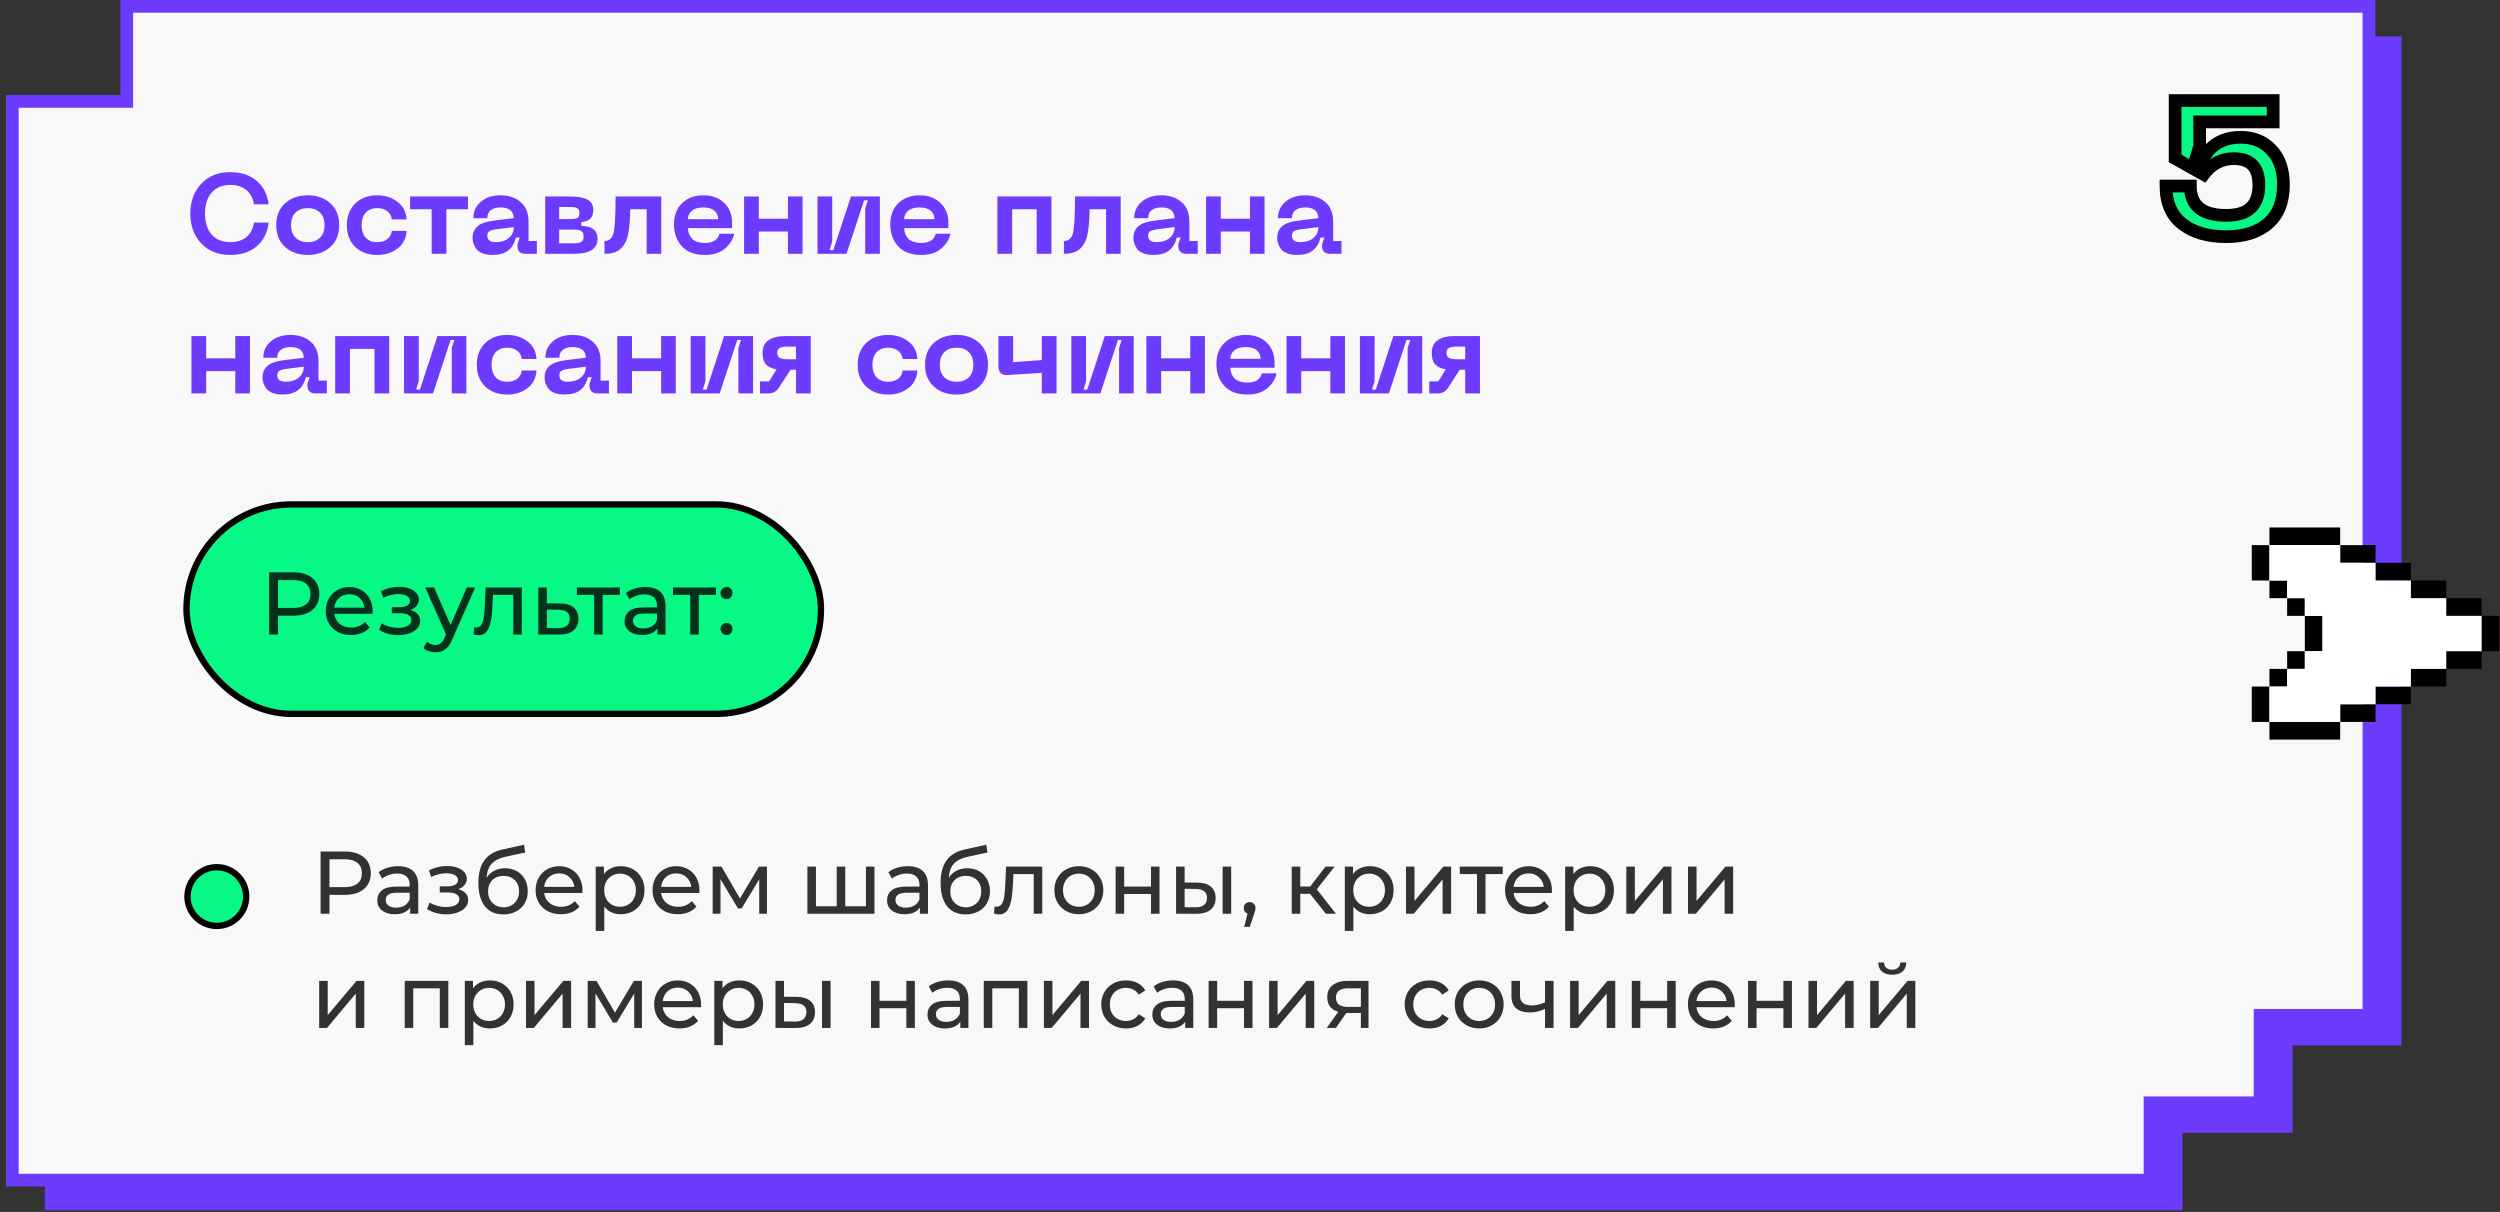 <?xml version="1.0" encoding="UTF-8"?> <svg xmlns="http://www.w3.org/2000/svg" width="394" height="191" viewBox="0 0 394 191" fill="none"><rect x="0" y="0" width="394" height="191" fill="#333333" stroke="none"/> <path d="M25.107 20.726H7.072V190.73H343.971V178.539H361.315V164.757H378.474V5.743H25.107V20.726Z" fill="#6C3BFE"></path> <path d="M19.978 15.983H1.943V185.987H338.842V173.796H356.186V160.014H373.345V1H19.978V15.983Z" fill="#F8F8F8" stroke="#6C3BFE" stroke-width="2"></path> <path d="M29.99 33.646C29.99 31.762 30.56 30.208 31.7 28.984C32.84 27.748 34.364 27.13 36.272 27.13C37.988 27.13 39.38 27.586 40.448 28.498C41.516 29.398 42.146 30.634 42.338 32.206H40.016C39.872 31.222 39.47 30.466 38.81 29.938C38.162 29.41 37.328 29.146 36.308 29.146C35.048 29.146 34.064 29.548 33.356 30.352C32.66 31.144 32.312 32.242 32.312 33.646C32.312 35.05 32.66 36.154 33.356 36.958C34.064 37.762 35.048 38.164 36.308 38.164C37.328 38.164 38.162 37.9 38.81 37.372C39.47 36.832 39.872 36.07 40.016 35.086H42.338C42.146 36.67 41.516 37.918 40.448 38.83C39.38 39.73 37.988 40.18 36.272 40.18C34.364 40.18 32.84 39.568 31.7 38.344C30.56 37.108 29.99 35.542 29.99 33.646ZM44.925 38.92C44.001 38.08 43.538 36.934 43.538 35.482C43.538 34.03 44.001 32.884 44.925 32.044C45.849 31.204 47.042 30.784 48.507 30.784C49.959 30.784 51.147 31.204 52.071 32.044C52.995 32.884 53.456 34.03 53.456 35.482C53.456 36.934 52.995 38.08 52.071 38.92C51.147 39.76 49.959 40.18 48.507 40.18C47.042 40.18 45.849 39.76 44.925 38.92ZM46.562 33.52C46.094 34 45.861 34.654 45.861 35.482C45.861 36.31 46.094 36.964 46.562 37.444C47.031 37.924 47.678 38.164 48.507 38.164C49.334 38.164 49.983 37.924 50.45 37.444C50.919 36.964 51.153 36.31 51.153 35.482C51.153 34.654 50.919 34 50.45 33.52C49.983 33.04 49.334 32.8 48.507 32.8C47.678 32.8 47.031 33.04 46.562 33.52ZM54.666 35.482C54.666 34.066 55.103 32.932 55.98 32.08C56.855 31.216 58.02 30.784 59.471 30.784C60.672 30.784 61.715 31.114 62.603 31.774C63.504 32.422 63.995 33.358 64.079 34.582H61.758C61.673 34.006 61.428 33.568 61.02 33.268C60.611 32.956 60.096 32.8 59.471 32.8C58.667 32.8 58.05 33.046 57.617 33.538C57.197 34.018 56.987 34.666 56.987 35.482C56.987 36.298 57.197 36.952 57.617 37.444C58.05 37.924 58.667 38.164 59.471 38.164C60.096 38.164 60.611 38.014 61.02 37.714C61.428 37.402 61.673 36.958 61.758 36.382H64.079C63.995 37.606 63.504 38.548 62.603 39.208C61.715 39.856 60.672 40.18 59.471 40.18C58.02 40.18 56.855 39.754 55.98 38.902C55.103 38.05 54.666 36.91 54.666 35.482ZM73.754 30.964V32.98H70.352V40H68.03V32.98H64.628V30.964H73.754ZM74.476 37.516C74.476 36.736 74.734 36.118 75.25 35.662C75.778 35.206 76.642 34.906 77.842 34.762L80.974 34.384C80.938 33.256 80.242 32.692 78.886 32.692C78.25 32.692 77.74 32.836 77.356 33.124C76.984 33.4 76.798 33.82 76.798 34.384H74.602C74.602 33.316 74.998 32.452 75.79 31.792C76.582 31.12 77.614 30.784 78.886 30.784C80.194 30.784 81.256 31.144 82.072 31.864C82.888 32.572 83.296 33.592 83.296 34.924V37.984H84.61V40H82.774C82.378 40 82.072 39.892 81.856 39.676C81.652 39.46 81.55 39.16 81.55 38.776V38.47L81.91 37.444H81.298C80.866 39.268 79.654 40.18 77.662 40.18C77.014 40.18 76.462 40.09 76.006 39.91C75.562 39.73 75.238 39.49 75.034 39.19C74.83 38.89 74.686 38.608 74.602 38.344C74.518 38.068 74.476 37.792 74.476 37.516ZM76.798 37.12C76.798 37.468 76.912 37.732 77.14 37.912C77.38 38.08 77.692 38.164 78.076 38.164C78.952 38.164 79.654 37.948 80.182 37.516C80.71 37.072 80.974 36.496 80.974 35.788L78.256 36.13C77.74 36.19 77.368 36.292 77.14 36.436C76.912 36.568 76.798 36.796 76.798 37.12ZM85.928 40V30.964H89.762C90.986 30.964 91.916 31.12 92.552 31.432C93.188 31.744 93.506 32.302 93.506 33.106C93.506 34.27 92.876 34.9 91.616 34.996V35.608C93.32 35.632 94.172 36.31 94.172 37.642C94.172 39.214 92.924 40 90.428 40H85.928ZM88.124 34.528H89.762C90.362 34.528 90.77 34.474 90.986 34.366C91.202 34.246 91.31 33.976 91.31 33.556C91.31 33.172 91.196 32.92 90.968 32.8C90.74 32.68 90.338 32.62 89.762 32.62H88.124V34.528ZM88.124 38.344H90.428C90.992 38.344 91.388 38.272 91.616 38.128C91.856 37.984 91.976 37.702 91.976 37.282C91.976 36.85 91.856 36.562 91.616 36.418C91.388 36.262 90.992 36.184 90.428 36.184H88.124V38.344ZM104.217 30.964V40H101.913V32.98H99.321C99.309 33.784 99.279 34.474 99.231 35.05C99.195 35.626 99.123 36.202 99.015 36.778C98.907 37.342 98.757 37.81 98.565 38.182C98.385 38.542 98.145 38.872 97.845 39.172C97.557 39.46 97.197 39.67 96.765 39.802C96.345 39.934 95.847 40 95.271 40V37.984C96.051 37.984 96.537 37.51 96.729 36.562C96.921 35.614 97.017 33.748 97.017 30.964H104.217ZM106.222 35.374C106.222 33.958 106.648 32.842 107.5 32.026C108.352 31.198 109.462 30.784 110.83 30.784C112.198 30.784 113.296 31.18 114.124 31.972C114.964 32.764 115.384 33.838 115.384 35.194V35.95H108.418C108.442 36.658 108.67 37.228 109.102 37.66C109.546 38.08 110.212 38.29 111.1 38.29C112.384 38.29 113.146 37.804 113.386 36.832H115.708C115.552 37.66 115.084 38.428 114.304 39.136C113.524 39.832 112.456 40.18 111.1 40.18C109.504 40.18 108.292 39.724 107.464 38.812C106.636 37.9 106.222 36.754 106.222 35.374ZM108.418 34.546H113.188C113.188 34.006 112.99 33.562 112.594 33.214C112.21 32.866 111.622 32.692 110.83 32.692C110.038 32.692 109.438 32.872 109.03 33.232C108.622 33.58 108.418 34.018 108.418 34.546ZM124.182 30.964H126.486V40H124.182V36.49H119.592V40H117.27V30.964H119.592V34.474H124.182V30.964ZM138.664 40H136.36V32.836L136.774 31.576H136.18L133.408 40H128.836V30.964H131.158V38.074L130.744 39.406H131.338L134.11 30.964H138.664V40ZM140.306 35.374C140.306 33.958 140.732 32.842 141.584 32.026C142.436 31.198 143.546 30.784 144.914 30.784C146.282 30.784 147.38 31.18 148.208 31.972C149.048 32.764 149.468 33.838 149.468 35.194V35.95H142.502C142.526 36.658 142.754 37.228 143.186 37.66C143.63 38.08 144.296 38.29 145.184 38.29C146.468 38.29 147.23 37.804 147.47 36.832H149.792C149.636 37.66 149.168 38.428 148.388 39.136C147.608 39.832 146.54 40.18 145.184 40.18C143.588 40.18 142.376 39.724 141.548 38.812C140.72 37.9 140.306 36.754 140.306 35.374ZM142.502 34.546H147.272C147.272 34.006 147.074 33.562 146.678 33.214C146.294 32.866 145.706 32.692 144.914 32.692C144.122 32.692 143.522 32.872 143.114 33.232C142.706 33.58 142.502 34.018 142.502 34.546ZM165.704 30.964V40H163.382V32.98H159.512V40H157.19V30.964H165.704ZM176.621 30.964V40H174.317V32.98H171.725C171.713 33.784 171.683 34.474 171.635 35.05C171.599 35.626 171.527 36.202 171.419 36.778C171.311 37.342 171.161 37.81 170.969 38.182C170.789 38.542 170.549 38.872 170.249 39.172C169.961 39.46 169.601 39.67 169.169 39.802C168.749 39.934 168.251 40 167.675 40V37.984C168.455 37.984 168.941 37.51 169.133 36.562C169.325 35.614 169.421 33.748 169.421 30.964H176.621ZM178.626 37.516C178.626 36.736 178.884 36.118 179.4 35.662C179.928 35.206 180.792 34.906 181.992 34.762L185.124 34.384C185.088 33.256 184.392 32.692 183.036 32.692C182.4 32.692 181.89 32.836 181.506 33.124C181.134 33.4 180.948 33.82 180.948 34.384H178.752C178.752 33.316 179.148 32.452 179.94 31.792C180.732 31.12 181.764 30.784 183.036 30.784C184.344 30.784 185.406 31.144 186.222 31.864C187.038 32.572 187.446 33.592 187.446 34.924V37.984H188.76V40H186.924C186.528 40 186.222 39.892 186.006 39.676C185.802 39.46 185.7 39.16 185.7 38.776V38.47L186.06 37.444H185.448C185.016 39.268 183.804 40.18 181.812 40.18C181.164 40.18 180.612 40.09 180.156 39.91C179.712 39.73 179.388 39.49 179.184 39.19C178.98 38.89 178.836 38.608 178.752 38.344C178.668 38.068 178.626 37.792 178.626 37.516ZM180.948 37.12C180.948 37.468 181.062 37.732 181.29 37.912C181.53 38.08 181.842 38.164 182.226 38.164C183.102 38.164 183.804 37.948 184.332 37.516C184.86 37.072 185.124 36.496 185.124 35.788L182.406 36.13C181.89 36.19 181.518 36.292 181.29 36.436C181.062 36.568 180.948 36.796 180.948 37.12ZM196.99 30.964H199.294V40H196.99V36.49H192.4V40H190.078V30.964H192.4V34.474H196.99V30.964ZM201.285 37.516C201.285 36.736 201.543 36.118 202.059 35.662C202.587 35.206 203.451 34.906 204.651 34.762L207.783 34.384C207.747 33.256 207.051 32.692 205.695 32.692C205.059 32.692 204.549 32.836 204.165 33.124C203.793 33.4 203.607 33.82 203.607 34.384H201.411C201.411 33.316 201.807 32.452 202.599 31.792C203.391 31.12 204.423 30.784 205.695 30.784C207.003 30.784 208.065 31.144 208.881 31.864C209.697 32.572 210.105 33.592 210.105 34.924V37.984H211.419V40H209.583C209.187 40 208.881 39.892 208.665 39.676C208.461 39.46 208.359 39.16 208.359 38.776V38.47L208.719 37.444H208.107C207.675 39.268 206.463 40.18 204.471 40.18C203.823 40.18 203.271 40.09 202.815 39.91C202.371 39.73 202.047 39.49 201.843 39.19C201.639 38.89 201.495 38.608 201.411 38.344C201.327 38.068 201.285 37.792 201.285 37.516ZM203.607 37.12C203.607 37.468 203.721 37.732 203.949 37.912C204.189 38.08 204.501 38.164 204.885 38.164C205.761 38.164 206.463 37.948 206.991 37.516C207.519 37.072 207.783 36.496 207.783 35.788L205.065 36.13C204.549 36.19 204.177 36.292 203.949 36.436C203.721 36.568 203.607 36.796 203.607 37.12ZM37.082 52.964H39.386V62H37.082V58.49H32.492V62H30.17V52.964H32.492V56.474H37.082V52.964ZM41.376 59.516C41.376 58.736 41.634 58.118 42.15 57.662C42.678 57.206 43.542 56.906 44.742 56.762L47.874 56.384C47.838 55.256 47.142 54.692 45.786 54.692C45.15 54.692 44.64 54.836 44.256 55.124C43.884 55.4 43.698 55.82 43.698 56.384H41.502C41.502 55.316 41.898 54.452 42.69 53.792C43.482 53.12 44.514 52.784 45.786 52.784C47.094 52.784 48.156 53.144 48.972 53.864C49.788 54.572 50.196 55.592 50.196 56.924V59.984H51.51V62H49.674C49.278 62 48.972 61.892 48.756 61.676C48.552 61.46 48.45 61.16 48.45 60.776V60.47L48.81 59.444H48.198C47.766 61.268 46.554 62.18 44.562 62.18C43.914 62.18 43.362 62.09 42.906 61.91C42.462 61.73 42.138 61.49 41.934 61.19C41.73 60.89 41.586 60.608 41.502 60.344C41.418 60.068 41.376 59.792 41.376 59.516ZM43.698 59.12C43.698 59.468 43.812 59.732 44.04 59.912C44.28 60.08 44.592 60.164 44.976 60.164C45.852 60.164 46.554 59.948 47.082 59.516C47.61 59.072 47.874 58.496 47.874 57.788L45.156 58.13C44.64 58.19 44.268 58.292 44.04 58.436C43.812 58.568 43.698 58.796 43.698 59.12ZM61.342 52.964V62H59.02V54.98H55.15V62H52.828V52.964H61.342ZM73.502 62H71.198V54.836L71.612 53.576H71.018L68.246 62H63.674V52.964H65.996V60.074L65.582 61.406H66.176L68.948 52.964H73.502V62ZM75.144 57.482C75.144 56.066 75.582 54.932 76.458 54.08C77.334 53.216 78.498 52.784 79.95 52.784C81.15 52.784 82.194 53.114 83.082 53.774C83.982 54.422 84.474 55.358 84.558 56.582H82.236C82.152 56.006 81.906 55.568 81.498 55.268C81.09 54.956 80.574 54.8 79.95 54.8C79.146 54.8 78.528 55.046 78.096 55.538C77.676 56.018 77.466 56.666 77.466 57.482C77.466 58.298 77.676 58.952 78.096 59.444C78.528 59.924 79.146 60.164 79.95 60.164C80.574 60.164 81.09 60.014 81.498 59.714C81.906 59.402 82.152 58.958 82.236 58.382H84.558C84.474 59.606 83.982 60.548 83.082 61.208C82.194 61.856 81.15 62.18 79.95 62.18C78.498 62.18 77.334 61.754 76.458 60.902C75.582 60.05 75.144 58.91 75.144 57.482ZM85.832 59.516C85.832 58.736 86.09 58.118 86.606 57.662C87.133 57.206 87.998 56.906 89.198 56.762L92.329 56.384C92.293 55.256 91.597 54.692 90.242 54.692C89.606 54.692 89.096 54.836 88.712 55.124C88.34 55.4 88.153 55.82 88.153 56.384H85.957C85.957 55.316 86.353 54.452 87.145 53.792C87.938 53.12 88.969 52.784 90.242 52.784C91.549 52.784 92.612 53.144 93.427 53.864C94.243 54.572 94.651 55.592 94.651 56.924V59.984H95.966V62H94.129C93.734 62 93.427 61.892 93.212 61.676C93.007 61.46 92.906 61.16 92.906 60.776V60.47L93.266 59.444H92.653C92.222 61.268 91.01 62.18 89.017 62.18C88.37 62.18 87.817 62.09 87.362 61.91C86.918 61.73 86.594 61.49 86.389 61.19C86.186 60.89 86.041 60.608 85.957 60.344C85.874 60.068 85.832 59.792 85.832 59.516ZM88.153 59.12C88.153 59.468 88.267 59.732 88.496 59.912C88.736 60.08 89.047 60.164 89.431 60.164C90.308 60.164 91.01 59.948 91.537 59.516C92.066 59.072 92.329 58.496 92.329 57.788L89.612 58.13C89.096 58.19 88.724 58.292 88.496 58.436C88.267 58.568 88.153 58.796 88.153 59.12ZM104.195 52.964H106.499V62H104.195V58.49H99.605V62H97.283V52.964H99.605V56.474H104.195V52.964ZM118.678 62H116.374V54.836L116.788 53.576H116.194L113.422 62H108.85V52.964H111.172V60.074L110.758 61.406H111.352L114.124 52.964H118.678V62ZM127.772 52.964V62H125.45V58.274H124.586L122.732 61.136C122.348 61.712 121.808 62 121.112 62H119.78V60.11H121.202L122.39 58.202C121.682 58.094 121.136 57.848 120.752 57.464C120.368 57.068 120.176 56.45 120.176 55.61C120.176 54.698 120.494 54.032 121.13 53.612C121.778 53.18 122.63 52.964 123.686 52.964H127.772ZM125.45 56.618V54.62H124.172C123.572 54.62 123.14 54.692 122.876 54.836C122.624 54.98 122.498 55.238 122.498 55.61C122.498 55.994 122.624 56.258 122.876 56.402C123.14 56.546 123.572 56.618 124.172 56.618H125.45ZM135.173 57.482C135.173 56.066 135.611 54.932 136.487 54.08C137.363 53.216 138.527 52.784 139.979 52.784C141.179 52.784 142.223 53.114 143.111 53.774C144.011 54.422 144.503 55.358 144.587 56.582H142.265C142.181 56.006 141.935 55.568 141.527 55.268C141.119 54.956 140.603 54.8 139.979 54.8C139.175 54.8 138.557 55.046 138.125 55.538C137.705 56.018 137.495 56.666 137.495 57.482C137.495 58.298 137.705 58.952 138.125 59.444C138.557 59.924 139.175 60.164 139.979 60.164C140.603 60.164 141.119 60.014 141.527 59.714C141.935 59.402 142.181 58.958 142.265 58.382H144.587C144.503 59.606 144.011 60.548 143.111 61.208C142.223 61.856 141.179 62.18 139.979 62.18C138.527 62.18 137.363 61.754 136.487 60.902C135.611 60.05 135.173 58.91 135.173 57.482ZM147.176 60.92C146.252 60.08 145.79 58.934 145.79 57.482C145.79 56.03 146.252 54.884 147.176 54.044C148.1 53.204 149.294 52.784 150.758 52.784C152.21 52.784 153.398 53.204 154.322 54.044C155.246 54.884 155.708 56.03 155.708 57.482C155.708 58.934 155.246 60.08 154.322 60.92C153.398 61.76 152.21 62.18 150.758 62.18C149.294 62.18 148.1 61.76 147.176 60.92ZM148.814 55.52C148.346 56 148.112 56.654 148.112 57.482C148.112 58.31 148.346 58.964 148.814 59.444C149.282 59.924 149.93 60.164 150.758 60.164C151.586 60.164 152.234 59.924 152.702 59.444C153.17 58.964 153.404 58.31 153.404 57.482C153.404 56.654 153.17 56 152.702 55.52C152.234 55.04 151.586 54.8 150.758 54.8C149.93 54.8 149.282 55.04 148.814 55.52ZM164.188 52.964H166.51V62H164.188V58.76L158.806 59.102C158.338 59.138 157.978 59.036 157.726 58.796C157.474 58.556 157.348 58.202 157.348 57.734V52.964H159.67V57.086L164.188 56.744V52.964ZM178.672 62H176.368V54.836L176.782 53.576H176.188L173.416 62H168.844V52.964H171.166V60.074L170.752 61.406H171.346L174.118 52.964H178.672V62ZM187.586 52.964H189.89V62H187.586V58.49H182.996V62H180.674V52.964H182.996V56.474H187.586V52.964ZM191.705 57.374C191.705 55.958 192.131 54.842 192.983 54.026C193.835 53.198 194.945 52.784 196.313 52.784C197.681 52.784 198.779 53.18 199.607 53.972C200.447 54.764 200.867 55.838 200.867 57.194V57.95H193.901C193.925 58.658 194.153 59.228 194.585 59.66C195.029 60.08 195.695 60.29 196.583 60.29C197.867 60.29 198.629 59.804 198.869 58.832H201.191C201.035 59.66 200.567 60.428 199.787 61.136C199.007 61.832 197.939 62.18 196.583 62.18C194.987 62.18 193.775 61.724 192.947 60.812C192.119 59.9 191.705 58.754 191.705 57.374ZM193.901 56.546H198.671C198.671 56.006 198.473 55.562 198.077 55.214C197.693 54.866 197.105 54.692 196.313 54.692C195.521 54.692 194.921 54.872 194.513 55.232C194.105 55.58 193.901 56.018 193.901 56.546ZM209.664 52.964H211.968V62H209.664V58.49H205.074V62H202.752V52.964H205.074V56.474H209.664V52.964ZM224.146 62H221.842V54.836L222.256 53.576H221.662L218.89 62H214.318V52.964H216.64V60.074L216.226 61.406H216.82L219.592 52.964H224.146V62ZM233.241 52.964V62H230.919V58.274H230.055L228.201 61.136C227.817 61.712 227.277 62 226.581 62H225.249V60.11H226.671L227.859 58.202C227.151 58.094 226.605 57.848 226.221 57.464C225.837 57.068 225.645 56.45 225.645 55.61C225.645 54.698 225.963 54.032 226.599 53.612C227.247 53.18 228.099 52.964 229.155 52.964H233.241ZM230.919 56.618V54.62H229.641C229.041 54.62 228.609 54.692 228.345 54.836C228.093 54.98 227.967 55.238 227.967 55.61C227.967 55.994 228.093 56.258 228.345 56.402C228.609 56.546 229.041 56.618 229.641 56.618H230.919Z" fill="#6C3BFE"></path> <path opacity="0.8" d="M54.348 134.2C55.617 134.2 56.616 134.503 57.344 135.11C58.072 135.717 58.436 136.552 58.436 137.616C58.436 138.68 58.072 139.515 57.344 140.122C56.616 140.729 55.617 141.032 54.348 141.032H51.926V144H50.526V134.2H54.348ZM54.306 139.814C55.193 139.814 55.869 139.627 56.336 139.254C56.803 138.871 57.036 138.325 57.036 137.616C57.036 136.907 56.803 136.365 56.336 135.992C55.869 135.609 55.193 135.418 54.306 135.418H51.926V139.814H54.306ZM62.737 136.51C63.764 136.51 64.548 136.762 65.089 137.266C65.64 137.77 65.915 138.521 65.915 139.52V144H64.641V143.02C64.417 143.365 64.095 143.631 63.675 143.818C63.264 143.995 62.774 144.084 62.205 144.084C61.374 144.084 60.707 143.883 60.203 143.482C59.708 143.081 59.461 142.553 59.461 141.9C59.461 141.247 59.699 140.724 60.175 140.332C60.651 139.931 61.407 139.73 62.443 139.73H64.571V139.464C64.571 138.885 64.403 138.442 64.067 138.134C63.731 137.826 63.236 137.672 62.583 137.672C62.144 137.672 61.715 137.747 61.295 137.896C60.875 138.036 60.52 138.227 60.231 138.47L59.671 137.462C60.054 137.154 60.511 136.921 61.043 136.762C61.575 136.594 62.14 136.51 62.737 136.51ZM62.429 143.048C62.942 143.048 63.386 142.936 63.759 142.712C64.132 142.479 64.403 142.152 64.571 141.732V140.696H62.499C61.36 140.696 60.791 141.079 60.791 141.844C60.791 142.217 60.936 142.511 61.225 142.726C61.514 142.941 61.916 143.048 62.429 143.048ZM72.23 140.136C72.725 140.267 73.108 140.477 73.378 140.766C73.649 141.055 73.784 141.415 73.784 141.844C73.784 142.283 73.635 142.675 73.336 143.02C73.037 143.356 72.622 143.622 72.09 143.818C71.567 144.005 70.98 144.098 70.326 144.098C69.775 144.098 69.234 144.028 68.702 143.888C68.18 143.739 67.713 143.529 67.302 143.258L67.708 142.236C68.063 142.46 68.469 142.637 68.926 142.768C69.383 142.889 69.846 142.95 70.312 142.95C70.947 142.95 71.451 142.843 71.824 142.628C72.207 142.404 72.398 142.105 72.398 141.732C72.398 141.387 72.244 141.121 71.936 140.934C71.638 140.747 71.213 140.654 70.662 140.654H69.304V139.688H70.564C71.068 139.688 71.465 139.599 71.754 139.422C72.043 139.245 72.188 139.002 72.188 138.694C72.188 138.358 72.016 138.097 71.67 137.91C71.334 137.723 70.877 137.63 70.298 137.63C69.561 137.63 68.781 137.821 67.96 138.204L67.596 137.168C68.501 136.711 69.449 136.482 70.438 136.482C71.035 136.482 71.572 136.566 72.048 136.734C72.524 136.902 72.897 137.14 73.168 137.448C73.439 137.756 73.574 138.106 73.574 138.498C73.574 138.862 73.453 139.189 73.21 139.478C72.968 139.767 72.641 139.987 72.23 140.136ZM79.607 136.832C80.298 136.832 80.914 136.986 81.455 137.294C81.997 137.602 82.417 138.031 82.715 138.582C83.023 139.123 83.177 139.744 83.177 140.444C83.177 141.163 83.014 141.802 82.687 142.362C82.37 142.913 81.917 143.342 81.329 143.65C80.751 143.958 80.088 144.112 79.341 144.112C78.081 144.112 77.106 143.683 76.415 142.824C75.734 141.956 75.393 140.738 75.393 139.17C75.393 137.649 75.706 136.459 76.331 135.6C76.957 134.732 77.913 134.158 79.201 133.878L82.589 133.122L82.785 134.354L79.663 135.026C78.693 135.241 77.969 135.605 77.493 136.118C77.017 136.631 76.747 137.369 76.681 138.33C76.999 137.854 77.409 137.485 77.913 137.224C78.417 136.963 78.982 136.832 79.607 136.832ZM79.369 142.992C79.845 142.992 80.265 142.885 80.629 142.67C81.003 142.455 81.292 142.161 81.497 141.788C81.703 141.405 81.805 140.971 81.805 140.486C81.805 139.749 81.581 139.156 81.133 138.708C80.685 138.26 80.097 138.036 79.369 138.036C78.641 138.036 78.049 138.26 77.591 138.708C77.143 139.156 76.919 139.749 76.919 140.486C76.919 140.971 77.022 141.405 77.227 141.788C77.442 142.161 77.736 142.455 78.109 142.67C78.483 142.885 78.903 142.992 79.369 142.992ZM91.803 140.332C91.803 140.435 91.794 140.57 91.775 140.738H85.755C85.839 141.391 86.124 141.919 86.609 142.32C87.104 142.712 87.715 142.908 88.443 142.908C89.33 142.908 90.044 142.609 90.585 142.012L91.327 142.88C90.991 143.272 90.571 143.571 90.067 143.776C89.572 143.981 89.017 144.084 88.401 144.084C87.617 144.084 86.922 143.925 86.315 143.608C85.708 143.281 85.237 142.829 84.901 142.25C84.574 141.671 84.411 141.018 84.411 140.29C84.411 139.571 84.57 138.923 84.887 138.344C85.214 137.765 85.657 137.317 86.217 137C86.786 136.673 87.426 136.51 88.135 136.51C88.844 136.51 89.474 136.673 90.025 137C90.585 137.317 91.019 137.765 91.327 138.344C91.644 138.923 91.803 139.585 91.803 140.332ZM88.135 137.644C87.491 137.644 86.95 137.84 86.511 138.232C86.082 138.624 85.83 139.137 85.755 139.772H90.515C90.44 139.147 90.184 138.638 89.745 138.246C89.316 137.845 88.779 137.644 88.135 137.644ZM97.822 136.51C98.541 136.51 99.185 136.669 99.754 136.986C100.323 137.303 100.767 137.747 101.084 138.316C101.411 138.885 101.574 139.543 101.574 140.29C101.574 141.037 101.411 141.699 101.084 142.278C100.767 142.847 100.323 143.291 99.754 143.608C99.185 143.925 98.541 144.084 97.822 144.084C97.29 144.084 96.8 143.981 96.352 143.776C95.913 143.571 95.54 143.272 95.232 142.88V146.716H93.888V136.58H95.176V137.756C95.475 137.345 95.853 137.037 96.31 136.832C96.767 136.617 97.271 136.51 97.822 136.51ZM97.71 142.908C98.186 142.908 98.611 142.801 98.984 142.586C99.367 142.362 99.665 142.054 99.88 141.662C100.104 141.261 100.216 140.803 100.216 140.29C100.216 139.777 100.104 139.324 99.88 138.932C99.665 138.531 99.367 138.223 98.984 138.008C98.611 137.793 98.186 137.686 97.71 137.686C97.243 137.686 96.819 137.798 96.436 138.022C96.063 138.237 95.764 138.54 95.54 138.932C95.325 139.324 95.218 139.777 95.218 140.29C95.218 140.803 95.325 141.261 95.54 141.662C95.755 142.054 96.053 142.362 96.436 142.586C96.819 142.801 97.243 142.908 97.71 142.908ZM110.233 140.332C110.233 140.435 110.223 140.57 110.205 140.738H104.185C104.269 141.391 104.553 141.919 105.039 142.32C105.533 142.712 106.145 142.908 106.873 142.908C107.759 142.908 108.473 142.609 109.015 142.012L109.757 142.88C109.421 143.272 109.001 143.571 108.497 143.776C108.002 143.981 107.447 144.084 106.831 144.084C106.047 144.084 105.351 143.925 104.745 143.608C104.138 143.281 103.667 142.829 103.331 142.25C103.004 141.671 102.841 141.018 102.841 140.29C102.841 139.571 102.999 138.923 103.317 138.344C103.643 137.765 104.087 137.317 104.647 137C105.216 136.673 105.855 136.51 106.565 136.51C107.274 136.51 107.904 136.673 108.455 137C109.015 137.317 109.449 137.765 109.757 138.344C110.074 138.923 110.233 139.585 110.233 140.332ZM106.565 137.644C105.921 137.644 105.379 137.84 104.941 138.232C104.511 138.624 104.259 139.137 104.185 139.772H108.945C108.87 139.147 108.613 138.638 108.175 138.246C107.745 137.845 107.209 137.644 106.565 137.644ZM120.872 136.58V144H119.654V138.582L116.882 143.16H116.294L113.55 138.568V144H112.318V136.58H113.704L116.616 141.592L119.612 136.58H120.872ZM137.817 136.58V144H127.247V136.58H128.591V142.824H131.867V136.58H133.211V142.824H136.473V136.58H137.817ZM143.073 136.51C144.1 136.51 144.884 136.762 145.425 137.266C145.976 137.77 146.251 138.521 146.251 139.52V144H144.977V143.02C144.753 143.365 144.431 143.631 144.011 143.818C143.6 143.995 143.11 144.084 142.541 144.084C141.71 144.084 141.043 143.883 140.539 143.482C140.044 143.081 139.797 142.553 139.797 141.9C139.797 141.247 140.035 140.724 140.511 140.332C140.987 139.931 141.743 139.73 142.779 139.73H144.907V139.464C144.907 138.885 144.739 138.442 144.403 138.134C144.067 137.826 143.572 137.672 142.919 137.672C142.48 137.672 142.051 137.747 141.631 137.896C141.211 138.036 140.856 138.227 140.567 138.47L140.007 137.462C140.39 137.154 140.847 136.921 141.379 136.762C141.911 136.594 142.476 136.51 143.073 136.51ZM142.765 143.048C143.278 143.048 143.722 142.936 144.095 142.712C144.468 142.479 144.739 142.152 144.907 141.732V140.696H142.835C141.696 140.696 141.127 141.079 141.127 141.844C141.127 142.217 141.272 142.511 141.561 142.726C141.85 142.941 142.252 143.048 142.765 143.048ZM152.451 136.832C153.142 136.832 153.758 136.986 154.299 137.294C154.84 137.602 155.26 138.031 155.559 138.582C155.867 139.123 156.021 139.744 156.021 140.444C156.021 141.163 155.858 141.802 155.531 142.362C155.214 142.913 154.761 143.342 154.173 143.65C153.594 143.958 152.932 144.112 152.185 144.112C150.925 144.112 149.95 143.683 149.259 142.824C148.578 141.956 148.237 140.738 148.237 139.17C148.237 137.649 148.55 136.459 149.175 135.6C149.8 134.732 150.757 134.158 152.045 133.878L155.433 133.122L155.629 134.354L152.507 135.026C151.536 135.241 150.813 135.605 150.337 136.118C149.861 136.631 149.59 137.369 149.525 138.33C149.842 137.854 150.253 137.485 150.757 137.224C151.261 136.963 151.826 136.832 152.451 136.832ZM152.213 142.992C152.689 142.992 153.109 142.885 153.473 142.67C153.846 142.455 154.136 142.161 154.341 141.788C154.546 141.405 154.649 140.971 154.649 140.486C154.649 139.749 154.425 139.156 153.977 138.708C153.529 138.26 152.941 138.036 152.213 138.036C151.485 138.036 150.892 138.26 150.435 138.708C149.987 139.156 149.763 139.749 149.763 140.486C149.763 140.971 149.866 141.405 150.071 141.788C150.286 142.161 150.58 142.455 150.953 142.67C151.326 142.885 151.746 142.992 152.213 142.992ZM164.256 136.58V144H162.912V137.756H159.72L159.636 139.408C159.589 140.407 159.501 141.242 159.37 141.914C159.239 142.577 159.025 143.109 158.726 143.51C158.427 143.911 158.012 144.112 157.48 144.112C157.237 144.112 156.962 144.07 156.654 143.986L156.738 142.852C156.859 142.88 156.971 142.894 157.074 142.894C157.447 142.894 157.727 142.731 157.914 142.404C158.101 142.077 158.222 141.69 158.278 141.242C158.334 140.794 158.385 140.155 158.432 139.324L158.558 136.58H164.256ZM170.033 144.084C169.295 144.084 168.633 143.921 168.045 143.594C167.457 143.267 166.995 142.819 166.659 142.25C166.332 141.671 166.169 141.018 166.169 140.29C166.169 139.562 166.332 138.913 166.659 138.344C166.995 137.765 167.457 137.317 168.045 137C168.633 136.673 169.295 136.51 170.033 136.51C170.77 136.51 171.428 136.673 172.007 137C172.595 137.317 173.052 137.765 173.379 138.344C173.715 138.913 173.883 139.562 173.883 140.29C173.883 141.018 173.715 141.671 173.379 142.25C173.052 142.819 172.595 143.267 172.007 143.594C171.428 143.921 170.77 144.084 170.033 144.084ZM170.033 142.908C170.509 142.908 170.933 142.801 171.307 142.586C171.689 142.362 171.988 142.054 172.203 141.662C172.417 141.261 172.525 140.803 172.525 140.29C172.525 139.777 172.417 139.324 172.203 138.932C171.988 138.531 171.689 138.223 171.307 138.008C170.933 137.793 170.509 137.686 170.033 137.686C169.557 137.686 169.127 137.793 168.745 138.008C168.371 138.223 168.073 138.531 167.849 138.932C167.634 139.324 167.527 139.777 167.527 140.29C167.527 140.803 167.634 141.261 167.849 141.662C168.073 142.054 168.371 142.362 168.745 142.586C169.127 142.801 169.557 142.908 170.033 142.908ZM175.823 136.58H177.167V139.73H181.395V136.58H182.739V144H181.395V140.892H177.167V144H175.823V136.58ZM188.699 139.1C189.632 139.109 190.346 139.324 190.841 139.744C191.335 140.164 191.583 140.757 191.583 141.522C191.583 142.325 191.312 142.945 190.771 143.384C190.239 143.813 189.473 144.023 188.475 144.014L185.353 144V136.58H186.697V139.086L188.699 139.1ZM192.689 136.58H194.033V144H192.689V136.58ZM188.377 142.992C188.983 143.001 189.441 142.88 189.749 142.628C190.066 142.376 190.225 142.003 190.225 141.508C190.225 141.023 190.071 140.668 189.763 140.444C189.455 140.22 188.993 140.103 188.377 140.094L186.697 140.066V142.978L188.377 142.992ZM196.954 142.166C197.215 142.166 197.43 142.259 197.598 142.446C197.775 142.623 197.864 142.847 197.864 143.118C197.864 143.258 197.845 143.393 197.808 143.524C197.78 143.655 197.719 143.855 197.626 144.126L196.968 146.072H196.086L196.604 143.986C196.426 143.921 196.282 143.813 196.17 143.664C196.067 143.505 196.016 143.323 196.016 143.118C196.016 142.838 196.104 142.609 196.282 142.432C196.459 142.255 196.683 142.166 196.954 142.166ZM206.461 140.864H204.921V144H203.577V136.58H204.921V139.716H206.489L208.897 136.58H210.339L207.525 140.15L210.535 144H208.953L206.461 140.864ZM215.879 136.51C216.597 136.51 217.241 136.669 217.811 136.986C218.38 137.303 218.823 137.747 219.141 138.316C219.467 138.885 219.631 139.543 219.631 140.29C219.631 141.037 219.467 141.699 219.141 142.278C218.823 142.847 218.38 143.291 217.811 143.608C217.241 143.925 216.597 144.084 215.879 144.084C215.347 144.084 214.857 143.981 214.409 143.776C213.97 143.571 213.597 143.272 213.289 142.88V146.716H211.945V136.58H213.233V137.756C213.531 137.345 213.909 137.037 214.367 136.832C214.824 136.617 215.328 136.51 215.879 136.51ZM215.767 142.908C216.243 142.908 216.667 142.801 217.041 142.586C217.423 142.362 217.722 142.054 217.937 141.662C218.161 141.261 218.273 140.803 218.273 140.29C218.273 139.777 218.161 139.324 217.937 138.932C217.722 138.531 217.423 138.223 217.041 138.008C216.667 137.793 216.243 137.686 215.767 137.686C215.3 137.686 214.875 137.798 214.493 138.022C214.119 138.237 213.821 138.54 213.597 138.932C213.382 139.324 213.275 139.777 213.275 140.29C213.275 140.803 213.382 141.261 213.597 141.662C213.811 142.054 214.11 142.362 214.493 142.586C214.875 142.801 215.3 142.908 215.767 142.908ZM221.583 136.58H222.927V141.984L227.477 136.58H228.695V144H227.351V138.596L222.815 144H221.583V136.58ZM236.834 137.756H234.118V144H232.774V137.756H230.058V136.58H236.834V137.756ZM244.586 140.332C244.586 140.435 244.577 140.57 244.558 140.738H238.538C238.622 141.391 238.907 141.919 239.392 142.32C239.887 142.712 240.498 142.908 241.226 142.908C242.113 142.908 242.827 142.609 243.368 142.012L244.11 142.88C243.774 143.272 243.354 143.571 242.85 143.776C242.355 143.981 241.8 144.084 241.184 144.084C240.4 144.084 239.705 143.925 239.098 143.608C238.491 143.281 238.02 142.829 237.684 142.25C237.357 141.671 237.194 141.018 237.194 140.29C237.194 139.571 237.353 138.923 237.67 138.344C237.997 137.765 238.44 137.317 239 137C239.569 136.673 240.209 136.51 240.918 136.51C241.627 136.51 242.257 136.673 242.808 137C243.368 137.317 243.802 137.765 244.11 138.344C244.427 138.923 244.586 139.585 244.586 140.332ZM240.918 137.644C240.274 137.644 239.733 137.84 239.294 138.232C238.865 138.624 238.613 139.137 238.538 139.772H243.298C243.223 139.147 242.967 138.638 242.528 138.246C242.099 137.845 241.562 137.644 240.918 137.644ZM250.605 136.51C251.324 136.51 251.968 136.669 252.537 136.986C253.106 137.303 253.55 137.747 253.867 138.316C254.194 138.885 254.357 139.543 254.357 140.29C254.357 141.037 254.194 141.699 253.867 142.278C253.55 142.847 253.106 143.291 252.537 143.608C251.968 143.925 251.324 144.084 250.605 144.084C250.073 144.084 249.583 143.981 249.135 143.776C248.696 143.571 248.323 143.272 248.015 142.88V146.716H246.671V136.58H247.959V137.756C248.258 137.345 248.636 137.037 249.093 136.832C249.55 136.617 250.054 136.51 250.605 136.51ZM250.493 142.908C250.969 142.908 251.394 142.801 251.767 142.586C252.15 142.362 252.448 142.054 252.663 141.662C252.887 141.261 252.999 140.803 252.999 140.29C252.999 139.777 252.887 139.324 252.663 138.932C252.448 138.531 252.15 138.223 251.767 138.008C251.394 137.793 250.969 137.686 250.493 137.686C250.026 137.686 249.602 137.798 249.219 138.022C248.846 138.237 248.547 138.54 248.323 138.932C248.108 139.324 248.001 139.777 248.001 140.29C248.001 140.803 248.108 141.261 248.323 141.662C248.538 142.054 248.836 142.362 249.219 142.586C249.602 142.801 250.026 142.908 250.493 142.908ZM256.31 136.58H257.654V141.984L262.204 136.58H263.422V144H262.078V138.596L257.542 144H256.31V136.58ZM266.031 136.58H267.375V141.984L271.925 136.58H273.143V144H271.799V138.596L267.263 144H266.031V136.58ZM50.302 154.58H51.646V159.984L56.196 154.58H57.414V162H56.07V156.596L51.534 162H50.302V154.58ZM70.656 154.58V162H69.312V155.756H65.126V162H63.782V154.58H70.656ZM77.191 154.51C77.91 154.51 78.554 154.669 79.123 154.986C79.692 155.303 80.136 155.747 80.453 156.316C80.78 156.885 80.943 157.543 80.943 158.29C80.943 159.037 80.78 159.699 80.453 160.278C80.136 160.847 79.692 161.291 79.123 161.608C78.554 161.925 77.91 162.084 77.191 162.084C76.659 162.084 76.169 161.981 75.721 161.776C75.282 161.571 74.909 161.272 74.601 160.88V164.716H73.257V154.58H74.545V155.756C74.844 155.345 75.222 155.037 75.679 154.832C76.136 154.617 76.64 154.51 77.191 154.51ZM77.079 160.908C77.555 160.908 77.98 160.801 78.353 160.586C78.736 160.362 79.034 160.054 79.249 159.662C79.473 159.261 79.585 158.803 79.585 158.29C79.585 157.777 79.473 157.324 79.249 156.932C79.034 156.531 78.736 156.223 78.353 156.008C77.98 155.793 77.555 155.686 77.079 155.686C76.612 155.686 76.188 155.798 75.805 156.022C75.432 156.237 75.133 156.54 74.909 156.932C74.694 157.324 74.587 157.777 74.587 158.29C74.587 158.803 74.694 159.261 74.909 159.662C75.124 160.054 75.422 160.362 75.805 160.586C76.188 160.801 76.612 160.908 77.079 160.908ZM82.896 154.58H84.24V159.984L88.79 154.58H90.008V162H88.664V156.596L84.128 162H82.896V154.58ZM101.17 154.58V162H99.953V156.582L97.18 161.16H96.593L93.849 156.568V162H92.617V154.58H94.002L96.915 159.592L99.91 154.58H101.17ZM110.492 158.332C110.492 158.435 110.483 158.57 110.464 158.738H104.444C104.528 159.391 104.813 159.919 105.298 160.32C105.793 160.712 106.404 160.908 107.132 160.908C108.019 160.908 108.733 160.609 109.274 160.012L110.016 160.88C109.68 161.272 109.26 161.571 108.756 161.776C108.262 161.981 107.706 162.084 107.09 162.084C106.306 162.084 105.611 161.925 105.004 161.608C104.398 161.281 103.926 160.829 103.59 160.25C103.264 159.671 103.1 159.018 103.1 158.29C103.1 157.571 103.259 156.923 103.576 156.344C103.903 155.765 104.346 155.317 104.906 155C105.476 154.673 106.115 154.51 106.824 154.51C107.534 154.51 108.164 154.673 108.714 155C109.274 155.317 109.708 155.765 110.016 156.344C110.334 156.923 110.492 157.585 110.492 158.332ZM106.824 155.644C106.18 155.644 105.639 155.84 105.2 156.232C104.771 156.624 104.519 157.137 104.444 157.772H109.204C109.13 157.147 108.873 156.638 108.434 156.246C108.005 155.845 107.468 155.644 106.824 155.644ZM116.511 154.51C117.23 154.51 117.874 154.669 118.443 154.986C119.013 155.303 119.456 155.747 119.773 156.316C120.1 156.885 120.263 157.543 120.263 158.29C120.263 159.037 120.1 159.699 119.773 160.278C119.456 160.847 119.013 161.291 118.443 161.608C117.874 161.925 117.23 162.084 116.511 162.084C115.979 162.084 115.489 161.981 115.041 161.776C114.603 161.571 114.229 161.272 113.921 160.88V164.716H112.577V154.58H113.865V155.756C114.164 155.345 114.542 155.037 114.999 154.832C115.457 154.617 115.961 154.51 116.511 154.51ZM116.399 160.908C116.875 160.908 117.3 160.801 117.673 160.586C118.056 160.362 118.355 160.054 118.569 159.662C118.793 159.261 118.905 158.803 118.905 158.29C118.905 157.777 118.793 157.324 118.569 156.932C118.355 156.531 118.056 156.223 117.673 156.008C117.3 155.793 116.875 155.686 116.399 155.686C115.933 155.686 115.508 155.798 115.125 156.022C114.752 156.237 114.453 156.54 114.229 156.932C114.015 157.324 113.907 157.777 113.907 158.29C113.907 158.803 114.015 159.261 114.229 159.662C114.444 160.054 114.743 160.362 115.125 160.586C115.508 160.801 115.933 160.908 116.399 160.908ZM125.562 157.1C126.495 157.109 127.209 157.324 127.704 157.744C128.199 158.164 128.446 158.757 128.446 159.522C128.446 160.325 128.175 160.945 127.634 161.384C127.102 161.813 126.337 162.023 125.338 162.014L122.216 162V154.58H123.56V157.086L125.562 157.1ZM129.552 154.58H130.896V162H129.552V154.58ZM125.24 160.992C125.847 161.001 126.304 160.88 126.612 160.628C126.929 160.376 127.088 160.003 127.088 159.508C127.088 159.023 126.934 158.668 126.626 158.444C126.318 158.22 125.856 158.103 125.24 158.094L123.56 158.066V160.978L125.24 160.992ZM137.269 154.58H138.613V157.73H142.841V154.58H144.185V162H142.841V158.892H138.613V162H137.269V154.58ZM149.444 154.51C150.471 154.51 151.255 154.762 151.796 155.266C152.347 155.77 152.622 156.521 152.622 157.52V162H151.348V161.02C151.124 161.365 150.802 161.631 150.382 161.818C149.971 161.995 149.481 162.084 148.912 162.084C148.081 162.084 147.414 161.883 146.91 161.482C146.415 161.081 146.168 160.553 146.168 159.9C146.168 159.247 146.406 158.724 146.882 158.332C147.358 157.931 148.114 157.73 149.15 157.73H151.278V157.464C151.278 156.885 151.11 156.442 150.774 156.134C150.438 155.826 149.943 155.672 149.29 155.672C148.851 155.672 148.422 155.747 148.002 155.896C147.582 156.036 147.227 156.227 146.938 156.47L146.378 155.462C146.761 155.154 147.218 154.921 147.75 154.762C148.282 154.594 148.847 154.51 149.444 154.51ZM149.136 161.048C149.649 161.048 150.093 160.936 150.466 160.712C150.839 160.479 151.11 160.152 151.278 159.732V158.696H149.206C148.067 158.696 147.498 159.079 147.498 159.844C147.498 160.217 147.643 160.511 147.932 160.726C148.221 160.941 148.623 161.048 149.136 161.048ZM161.916 154.58V162H160.572V155.756H156.386V162H155.042V154.58H161.916ZM164.517 154.58H165.861V159.984L170.411 154.58H171.629V162H170.285V156.596L165.749 162H164.517V154.58ZM177.472 162.084C176.716 162.084 176.039 161.921 175.442 161.594C174.854 161.267 174.392 160.819 174.056 160.25C173.72 159.671 173.552 159.018 173.552 158.29C173.552 157.562 173.72 156.913 174.056 156.344C174.392 155.765 174.854 155.317 175.442 155C176.039 154.673 176.716 154.51 177.472 154.51C178.144 154.51 178.741 154.645 179.264 154.916C179.796 155.187 180.206 155.579 180.496 156.092L179.474 156.75C179.24 156.395 178.951 156.129 178.606 155.952C178.26 155.775 177.878 155.686 177.458 155.686C176.972 155.686 176.534 155.793 176.142 156.008C175.759 156.223 175.456 156.531 175.232 156.932C175.017 157.324 174.91 157.777 174.91 158.29C174.91 158.813 175.017 159.275 175.232 159.676C175.456 160.068 175.759 160.371 176.142 160.586C176.534 160.801 176.972 160.908 177.458 160.908C177.878 160.908 178.26 160.819 178.606 160.642C178.951 160.465 179.24 160.199 179.474 159.844L180.496 160.488C180.206 161.001 179.796 161.398 179.264 161.678C178.741 161.949 178.144 162.084 177.472 162.084ZM184.882 154.51C185.908 154.51 186.692 154.762 187.234 155.266C187.784 155.77 188.06 156.521 188.06 157.52V162H186.786V161.02C186.562 161.365 186.24 161.631 185.82 161.818C185.409 161.995 184.919 162.084 184.35 162.084C183.519 162.084 182.852 161.883 182.348 161.482C181.853 161.081 181.606 160.553 181.606 159.9C181.606 159.247 181.844 158.724 182.32 158.332C182.796 157.931 183.552 157.73 184.588 157.73H186.716V157.464C186.716 156.885 186.548 156.442 186.212 156.134C185.876 155.826 185.381 155.672 184.728 155.672C184.289 155.672 183.86 155.747 183.44 155.896C183.02 156.036 182.665 156.227 182.376 156.47L181.816 155.462C182.198 155.154 182.656 154.921 183.188 154.762C183.72 154.594 184.284 154.51 184.882 154.51ZM184.574 161.048C185.087 161.048 185.53 160.936 185.904 160.712C186.277 160.479 186.548 160.152 186.716 159.732V158.696H184.644C183.505 158.696 182.936 159.079 182.936 159.844C182.936 160.217 183.08 160.511 183.37 160.726C183.659 160.941 184.06 161.048 184.574 161.048ZM190.48 154.58H191.824V157.73H196.052V154.58H197.396V162H196.052V158.892H191.824V162H190.48V154.58ZM200.009 154.58H201.353V159.984L205.903 154.58H207.121V162H205.777V156.596L201.241 162H200.009V154.58ZM215.68 154.58V162H214.476V159.648H212.32H212.166L210.542 162H209.1L210.906 159.466C210.346 159.298 209.916 159.023 209.618 158.64C209.319 158.248 209.17 157.763 209.17 157.184C209.17 156.335 209.459 155.691 210.038 155.252C210.616 154.804 211.414 154.58 212.432 154.58H215.68ZM210.542 157.226C210.542 157.721 210.696 158.089 211.004 158.332C211.321 158.565 211.792 158.682 212.418 158.682H214.476V155.756H212.474C211.186 155.756 210.542 156.246 210.542 157.226ZM225.296 162.084C224.54 162.084 223.863 161.921 223.266 161.594C222.678 161.267 222.216 160.819 221.88 160.25C221.544 159.671 221.376 159.018 221.376 158.29C221.376 157.562 221.544 156.913 221.88 156.344C222.216 155.765 222.678 155.317 223.266 155C223.863 154.673 224.54 154.51 225.296 154.51C225.968 154.51 226.565 154.645 227.088 154.916C227.62 155.187 228.03 155.579 228.32 156.092L227.298 156.75C227.064 156.395 226.775 156.129 226.43 155.952C226.084 155.775 225.702 155.686 225.282 155.686C224.796 155.686 224.358 155.793 223.966 156.008C223.583 156.223 223.28 156.531 223.056 156.932C222.841 157.324 222.734 157.777 222.734 158.29C222.734 158.813 222.841 159.275 223.056 159.676C223.28 160.068 223.583 160.371 223.966 160.586C224.358 160.801 224.796 160.908 225.282 160.908C225.702 160.908 226.084 160.819 226.43 160.642C226.775 160.465 227.064 160.199 227.298 159.844L228.32 160.488C228.03 161.001 227.62 161.398 227.088 161.678C226.565 161.949 225.968 162.084 225.296 162.084ZM233.128 162.084C232.391 162.084 231.728 161.921 231.14 161.594C230.552 161.267 230.09 160.819 229.754 160.25C229.428 159.671 229.264 159.018 229.264 158.29C229.264 157.562 229.428 156.913 229.754 156.344C230.09 155.765 230.552 155.317 231.14 155C231.728 154.673 232.391 154.51 233.128 154.51C233.866 154.51 234.524 154.673 235.102 155C235.69 155.317 236.148 155.765 236.474 156.344C236.81 156.913 236.978 157.562 236.978 158.29C236.978 159.018 236.81 159.671 236.474 160.25C236.148 160.819 235.69 161.267 235.102 161.594C234.524 161.921 233.866 162.084 233.128 162.084ZM233.128 160.908C233.604 160.908 234.029 160.801 234.402 160.586C234.785 160.362 235.084 160.054 235.298 159.662C235.513 159.261 235.62 158.803 235.62 158.29C235.62 157.777 235.513 157.324 235.298 156.932C235.084 156.531 234.785 156.223 234.402 156.008C234.029 155.793 233.604 155.686 233.128 155.686C232.652 155.686 232.223 155.793 231.84 156.008C231.467 156.223 231.168 156.531 230.944 156.932C230.73 157.324 230.622 157.777 230.622 158.29C230.622 158.803 230.73 159.261 230.944 159.662C231.168 160.054 231.467 160.362 231.84 160.586C232.223 160.801 232.652 160.908 233.128 160.908ZM244.841 154.58V162H243.497V159.004C242.695 159.377 241.897 159.564 241.103 159.564C240.179 159.564 239.465 159.349 238.961 158.92C238.457 158.491 238.205 157.847 238.205 156.988V154.58H239.549V156.904C239.549 157.417 239.708 157.805 240.025 158.066C240.352 158.327 240.805 158.458 241.383 158.458C242.037 158.458 242.741 158.295 243.497 157.968V154.58H244.841ZM247.45 154.58H248.794V159.984L253.344 154.58H254.562V162H253.218V156.596L248.682 162H247.45V154.58ZM257.171 154.58H258.515V157.73H262.743V154.58H264.087V162H262.743V158.892H258.515V162H257.171V154.58ZM273.406 158.332C273.406 158.435 273.397 158.57 273.378 158.738H267.358C267.442 159.391 267.727 159.919 268.212 160.32C268.707 160.712 269.318 160.908 270.046 160.908C270.933 160.908 271.647 160.609 272.188 160.012L272.93 160.88C272.594 161.272 272.174 161.571 271.67 161.776C271.176 161.981 270.62 162.084 270.004 162.084C269.22 162.084 268.525 161.925 267.918 161.608C267.312 161.281 266.84 160.829 266.504 160.25C266.178 159.671 266.014 159.018 266.014 158.29C266.014 157.571 266.173 156.923 266.49 156.344C266.817 155.765 267.26 155.317 267.82 155C268.39 154.673 269.029 154.51 269.738 154.51C270.448 154.51 271.078 154.673 271.628 155C272.188 155.317 272.622 155.765 272.93 156.344C273.248 156.923 273.406 157.585 273.406 158.332ZM269.738 155.644C269.094 155.644 268.553 155.84 268.114 156.232C267.685 156.624 267.433 157.137 267.358 157.772H272.118C272.044 157.147 271.787 156.638 271.348 156.246C270.919 155.845 270.382 155.644 269.738 155.644ZM275.491 154.58H276.835V157.73H281.063V154.58H282.407V162H281.063V158.892H276.835V162H275.491V154.58ZM285.021 154.58H286.365V159.984L290.915 154.58H292.133V162H290.789V156.596L286.253 162H285.021V154.58ZM294.741 154.58H296.085V159.984L300.635 154.58H301.853V162H300.509V156.596L295.973 162H294.741V154.58ZM298.213 153.614C297.523 153.614 296.986 153.451 296.603 153.124C296.221 152.788 296.025 152.307 296.015 151.682H296.925C296.935 152.027 297.051 152.307 297.275 152.522C297.509 152.727 297.817 152.83 298.199 152.83C298.582 152.83 298.89 152.727 299.123 152.522C299.357 152.307 299.478 152.027 299.487 151.682H300.425C300.416 152.307 300.215 152.788 299.823 153.124C299.431 153.451 298.895 153.614 298.213 153.614Z" fill="black"></path> <rect x="29.387" y="79.5" width="100" height="33" rx="16.5" fill="#08F886" stroke="black"></rect> <path opacity="0.8" d="M46.239 90.2C47.508 90.2 48.507 90.503 49.235 91.11C49.963 91.717 50.327 92.552 50.327 93.616C50.327 94.68 49.963 95.515 49.235 96.122C48.507 96.729 47.508 97.032 46.239 97.032H43.817V100H42.417V90.2H46.239ZM46.197 95.814C47.083 95.814 47.76 95.627 48.227 95.254C48.693 94.871 48.927 94.325 48.927 93.616C48.927 92.907 48.693 92.365 48.227 91.992C47.76 91.609 47.083 91.418 46.197 91.418H43.817V95.814H46.197ZM58.729 96.332C58.729 96.435 58.719 96.57 58.701 96.738H52.681C52.765 97.391 53.049 97.919 53.535 98.32C54.029 98.712 54.641 98.908 55.369 98.908C56.255 98.908 56.969 98.609 57.511 98.012L58.253 98.88C57.917 99.272 57.497 99.571 56.993 99.776C56.498 99.981 55.943 100.084 55.327 100.084C54.543 100.084 53.847 99.925 53.241 99.608C52.634 99.281 52.163 98.829 51.827 98.25C51.5 97.671 51.337 97.018 51.337 96.29C51.337 95.571 51.495 94.923 51.813 94.344C52.139 93.765 52.583 93.317 53.143 93C53.712 92.673 54.351 92.51 55.061 92.51C55.77 92.51 56.4 92.673 56.951 93C57.511 93.317 57.945 93.765 58.253 94.344C58.57 94.923 58.729 95.585 58.729 96.332ZM55.061 93.644C54.417 93.644 53.875 93.84 53.437 94.232C53.007 94.624 52.755 95.137 52.681 95.772H57.441C57.366 95.147 57.109 94.638 56.671 94.246C56.241 93.845 55.705 93.644 55.061 93.644ZM64.668 96.136C65.162 96.267 65.545 96.477 65.816 96.766C66.086 97.055 66.222 97.415 66.222 97.844C66.222 98.283 66.072 98.675 65.774 99.02C65.475 99.356 65.06 99.622 64.528 99.818C64.005 100.005 63.417 100.098 62.764 100.098C62.213 100.098 61.672 100.028 61.14 99.888C60.617 99.739 60.15 99.529 59.74 99.258L60.146 98.236C60.5 98.46 60.906 98.637 61.364 98.768C61.821 98.889 62.283 98.95 62.75 98.95C63.384 98.95 63.888 98.843 64.262 98.628C64.644 98.404 64.836 98.105 64.836 97.732C64.836 97.387 64.682 97.121 64.374 96.934C64.075 96.747 63.65 96.654 63.1 96.654H61.742V95.688H63.002C63.506 95.688 63.902 95.599 64.192 95.422C64.481 95.245 64.626 95.002 64.626 94.694C64.626 94.358 64.453 94.097 64.108 93.91C63.772 93.723 63.314 93.63 62.736 93.63C61.998 93.63 61.219 93.821 60.398 94.204L60.034 93.168C60.939 92.711 61.886 92.482 62.876 92.482C63.473 92.482 64.01 92.566 64.486 92.734C64.962 92.902 65.335 93.14 65.606 93.448C65.876 93.756 66.012 94.106 66.012 94.498C66.012 94.862 65.89 95.189 65.648 95.478C65.405 95.767 65.078 95.987 64.668 96.136ZM74.887 92.58L71.289 100.742C70.972 101.498 70.598 102.03 70.169 102.338C69.749 102.646 69.24 102.8 68.643 102.8C68.279 102.8 67.924 102.739 67.579 102.618C67.243 102.506 66.963 102.338 66.739 102.114L67.313 101.106C67.696 101.47 68.139 101.652 68.643 101.652C68.97 101.652 69.24 101.563 69.455 101.386C69.679 101.218 69.88 100.924 70.057 100.504L70.295 99.986L67.019 92.58H68.419L71.009 98.516L73.571 92.58H74.887ZM82.237 92.58V100H80.892V93.756H77.701L77.617 95.408C77.57 96.407 77.481 97.242 77.35 97.914C77.22 98.577 77.005 99.109 76.707 99.51C76.408 99.911 75.993 100.112 75.46 100.112C75.218 100.112 74.942 100.07 74.635 99.986L74.719 98.852C74.84 98.88 74.952 98.894 75.055 98.894C75.428 98.894 75.708 98.731 75.894 98.404C76.081 98.077 76.203 97.69 76.258 97.242C76.314 96.794 76.366 96.155 76.412 95.324L76.538 92.58H82.237ZM88.265 95.1C89.208 95.109 89.927 95.324 90.421 95.744C90.916 96.164 91.163 96.757 91.163 97.522C91.163 98.325 90.892 98.945 90.351 99.384C89.819 99.813 89.054 100.023 88.055 100.014L84.835 100V92.58H86.179V95.086L88.265 95.1ZM87.943 98.992C88.55 99.001 89.007 98.88 89.315 98.628C89.632 98.376 89.791 98.003 89.791 97.508C89.791 97.023 89.637 96.668 89.329 96.444C89.031 96.22 88.569 96.103 87.943 96.094L86.179 96.066V98.978L87.943 98.992ZM97.693 93.756H94.977V100H93.633V93.756H90.917V92.58H97.693V93.756ZM101.714 92.51C102.74 92.51 103.524 92.762 104.066 93.266C104.616 93.77 104.892 94.521 104.892 95.52V100H103.618V99.02C103.394 99.365 103.072 99.631 102.652 99.818C102.241 99.995 101.751 100.084 101.182 100.084C100.351 100.084 99.684 99.883 99.18 99.482C98.685 99.081 98.438 98.553 98.438 97.9C98.438 97.247 98.676 96.724 99.152 96.332C99.628 95.931 100.384 95.73 101.42 95.73H103.548V95.464C103.548 94.885 103.38 94.442 103.044 94.134C102.708 93.826 102.213 93.672 101.56 93.672C101.121 93.672 100.692 93.747 100.272 93.896C99.852 94.036 99.497 94.227 99.208 94.47L98.648 93.462C99.03 93.154 99.488 92.921 100.02 92.762C100.552 92.594 101.116 92.51 101.714 92.51ZM101.406 99.048C101.919 99.048 102.362 98.936 102.736 98.712C103.109 98.479 103.38 98.152 103.548 97.732V96.696H101.476C100.337 96.696 99.768 97.079 99.768 97.844C99.768 98.217 99.912 98.511 100.202 98.726C100.491 98.941 100.892 99.048 101.406 99.048ZM112.842 93.756H110.126V100H108.782V93.756H106.066V92.58H112.842V93.756ZM114.51 94.428C114.249 94.428 114.025 94.339 113.838 94.162C113.651 93.975 113.558 93.742 113.558 93.462C113.558 93.191 113.651 92.967 113.838 92.79C114.025 92.603 114.249 92.51 114.51 92.51C114.771 92.51 114.991 92.599 115.168 92.776C115.345 92.953 115.434 93.182 115.434 93.462C115.434 93.742 115.341 93.975 115.154 94.162C114.977 94.339 114.762 94.428 114.51 94.428ZM114.51 100.084C114.249 100.084 114.025 99.995 113.838 99.818C113.651 99.631 113.558 99.398 113.558 99.118C113.558 98.847 113.651 98.623 113.838 98.446C114.025 98.259 114.249 98.166 114.51 98.166C114.771 98.166 114.991 98.255 115.168 98.432C115.345 98.609 115.434 98.838 115.434 99.118C115.434 99.398 115.341 99.631 115.154 99.818C114.977 99.995 114.762 100.084 114.51 100.084Z" fill="black"></path> <path d="M341.359 29.32H345.199C345.199 32.4 347.079 33.94 350.839 33.94C352.619 33.94 353.919 33.54 354.739 32.74C355.579 31.94 355.999 30.74 355.999 29.14C355.999 26.38 354.689 25 352.069 25C350.129 25 348.539 25.83 347.299 27.49L342.799 24.97V15.85H358.249V19.21H346.669V23.08L345.949 25.39L346.789 25.87C347.969 23.05 350.089 21.64 353.149 21.64C355.149 21.64 356.769 22.31 358.009 23.65C359.249 24.97 359.869 26.79 359.869 29.11C359.869 31.79 359.059 33.83 357.439 35.23C355.839 36.61 353.639 37.3 350.839 37.3C347.959 37.3 345.659 36.63 343.939 35.29C342.219 33.95 341.359 31.96 341.359 29.32Z" fill="#08F886"></path> <path d="M341.359 29.32V28.32H340.359V29.32H341.359ZM345.199 29.32H346.199V28.32H345.199V29.32ZM354.739 32.74L354.049 32.016L354.04 32.024L354.739 32.74ZM347.299 27.49L346.81 28.363L347.575 28.791L348.1 28.088L347.299 27.49ZM342.799 24.97H341.799V25.556L342.31 25.843L342.799 24.97ZM342.799 15.85V14.85H341.799V15.85H342.799ZM358.249 15.85H359.249V14.85H358.249V15.85ZM358.249 19.21V20.21H359.249V19.21H358.249ZM346.669 19.21V18.21H345.669V19.21H346.669ZM346.669 23.08L347.623 23.378L347.669 23.232V23.08H346.669ZM345.949 25.39L344.994 25.092L344.755 25.86L345.453 26.258L345.949 25.39ZM346.789 25.87L346.293 26.738L347.275 27.299L347.711 26.256L346.789 25.87ZM358.009 23.65L357.275 24.329L357.28 24.335L358.009 23.65ZM357.439 35.23L358.092 35.987L358.093 35.987L357.439 35.23ZM343.939 35.29L343.324 36.079L343.939 35.29ZM341.359 30.32H345.199V28.32H341.359V30.32ZM344.199 29.32C344.199 31.073 344.743 32.55 345.975 33.559C347.169 34.536 348.848 34.94 350.839 34.94V32.94C349.07 32.94 347.929 32.574 347.242 32.011C346.594 31.48 346.199 30.647 346.199 29.32H344.199ZM350.839 34.94C352.739 34.94 354.349 34.517 355.437 33.456L354.04 32.024C353.488 32.563 352.498 32.94 350.839 32.94V34.94ZM355.428 33.464C356.532 32.413 356.999 30.907 356.999 29.14H354.999C354.999 30.573 354.625 31.467 354.049 32.016L355.428 33.464ZM356.999 29.14C356.999 27.619 356.639 26.291 355.741 25.346C354.835 24.392 353.546 24 352.069 24V26C353.211 26 353.887 26.298 354.291 26.724C354.704 27.159 354.999 27.901 354.999 29.14H356.999ZM352.069 24C349.789 24 347.911 24.999 346.498 26.892L348.1 28.088C349.166 26.661 350.468 26 352.069 26V24ZM347.787 26.617L343.287 24.098L342.31 25.843L346.81 28.363L347.787 26.617ZM343.799 24.97V15.85H341.799V24.97H343.799ZM342.799 16.85H358.249V14.85H342.799V16.85ZM357.249 15.85V19.21H359.249V15.85H357.249ZM358.249 18.21H346.669V20.21H358.249V18.21ZM345.669 19.21V23.08H347.669V19.21H345.669ZM345.714 22.782L344.994 25.092L346.903 25.688L347.623 23.378L345.714 22.782ZM345.453 26.258L346.293 26.738L347.285 25.002L346.445 24.522L345.453 26.258ZM347.711 26.256C348.241 24.991 348.952 24.106 349.817 23.53C350.683 22.955 351.775 22.64 353.149 22.64V20.64C351.462 20.64 349.965 21.03 348.71 21.865C347.455 22.699 346.517 23.929 345.866 25.484L347.711 26.256ZM353.149 22.64C354.9 22.64 356.243 23.215 357.275 24.329L358.743 22.971C357.294 21.405 355.398 20.64 353.149 20.64V22.64ZM357.28 24.335C358.301 25.422 358.869 26.97 358.869 29.11H360.869C360.869 26.61 360.197 24.518 358.738 22.965L357.28 24.335ZM358.869 29.11C358.869 31.579 358.132 33.31 356.785 34.473L358.093 35.987C359.986 34.35 360.869 32.001 360.869 29.11H358.869ZM356.786 34.473C355.419 35.651 353.478 36.3 350.839 36.3V38.3C353.799 38.3 356.258 37.569 358.092 35.987L356.786 34.473ZM350.839 36.3C348.11 36.3 346.048 35.666 344.553 34.501L343.324 36.079C345.269 37.594 347.808 38.3 350.839 38.3V36.3ZM344.553 34.501C343.128 33.391 342.359 31.724 342.359 29.32H340.359C340.359 32.196 341.309 34.509 343.324 36.079L344.553 34.501Z" fill="black"></path> <path d="M360.453 94.272H363.239V97.058H360.453V94.272Z" fill="black"></path> <path d="M357.666 91.485H360.453V94.272H357.666V91.485Z" fill="black"></path> <path d="M360.453 105.416H363.239V102.63H360.453V105.416Z" fill="black"></path> <path d="M357.666 108.202H360.453V105.416H357.666V108.202Z" fill="black"></path> <path d="M354.88 108.202H357.666V113.775L354.88 113.775V108.202Z" fill="black"></path> <path d="M357.666 116.561V113.775L368.811 113.775V116.561L357.666 116.561Z" fill="black"></path> <path d="M368.811 113.775V110.989H374.383V113.775L368.811 113.775Z" fill="black"></path> <path d="M374.383 110.989V108.202H379.956V110.989H374.383Z" fill="black"></path> <path d="M379.956 108.202V105.416H385.528V108.202H379.956Z" fill="black"></path> <path d="M385.528 105.416V102.63H391.101L391.101 105.416H385.528Z" fill="black"></path> <path d="M391.101 97.058H393.887L393.887 102.63H391.101V97.058Z" fill="black"></path> <path d="M385.528 97.058V94.272H391.101L391.101 97.058H385.528Z" fill="black"></path> <path d="M379.956 94.272V91.485H385.528V94.272H379.956Z" fill="black"></path> <path d="M374.383 91.485V88.699H379.956V91.485H374.383Z" fill="black"></path> <path d="M368.811 88.699V85.913H374.383V88.699H368.811Z" fill="black"></path> <path d="M357.666 85.913V83.127H368.811V85.913H357.666Z" fill="black"></path> <path d="M357.666 91.485H354.88V85.913H357.666V91.485Z" fill="black"></path> <path d="M363.239 97.058H366.025V102.63H363.239V97.058Z" fill="black"></path> <path d="M368.812 113.775H357.667V108.203H360.453V105.416H363.24V102.63H366.026V97.058H363.24V94.272H360.453V91.486H357.667V85.913H368.812V88.699H374.384V91.486H379.957V94.272H385.529V97.058H391.101V102.63H385.529V105.416H379.957V108.203H374.384V110.989H368.812V113.775Z" fill="white"></path> <circle cx="34.173" cy="141.3" r="4.628" fill="#08F886" stroke="black"></circle> </svg> 